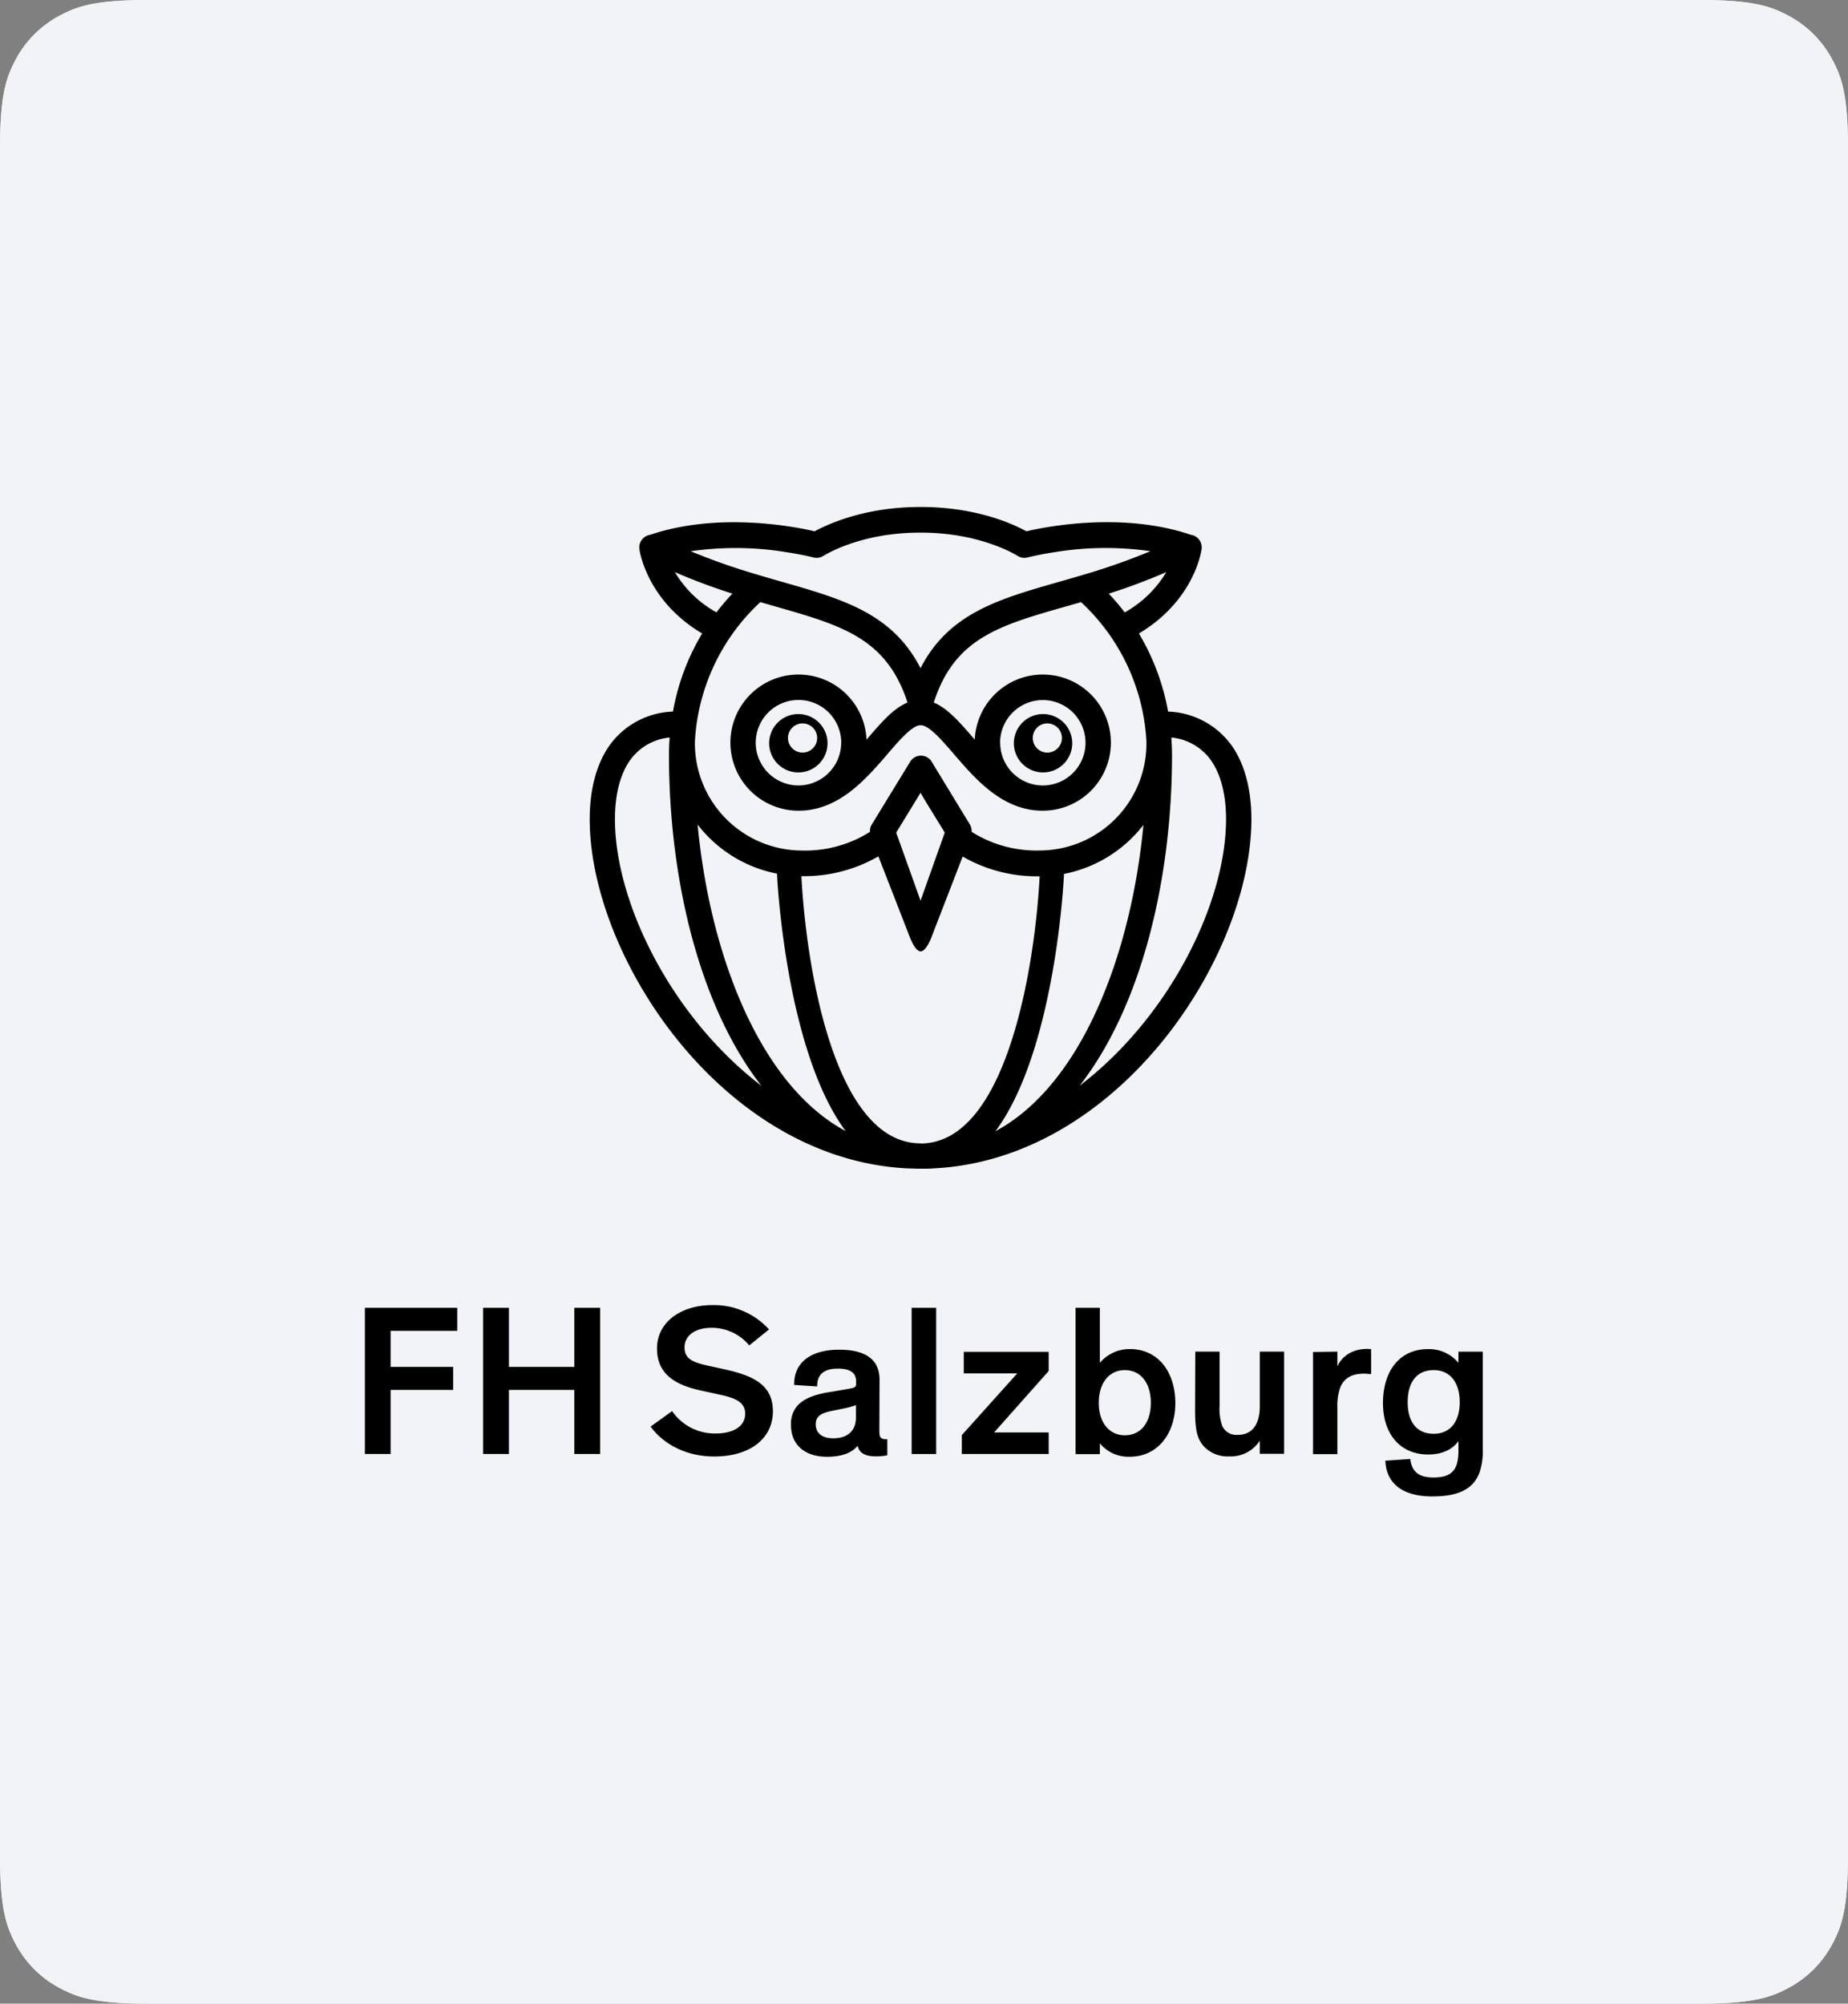 <?xml version="1.0" encoding="utf-8"?>
<svg xmlns="http://www.w3.org/2000/svg" id="Layer_1" data-name="Layer 1" viewBox="0 0 380 412">
  <rect x="0" y="0" width="380" height="412" fill="#808080" stroke="none"/>
  <defs>
    <style>.cls-1{fill:#f1f3f7;fill-rule:evenodd;}</style>
  </defs>
  <path class="cls-1" d="M30.77,0H349.23c10.7,0,14.58,1.11,18.49,3.21a21.79,21.79,0,0,1,9.07,9.07c2.1,3.91,3.21,7.79,3.21,18.49V381.23c0,10.7-1.11,14.58-3.21,18.49a21.79,21.79,0,0,1-9.07,9.07c-3.91,2.1-7.79,3.21-18.49,3.21H30.77c-10.7,0-14.58-1.11-18.49-3.21a21.79,21.79,0,0,1-9.07-9.07C1.11,395.81,0,391.93,0,381.23V30.77c0-10.7,1.11-14.58,3.21-18.49a21.79,21.79,0,0,1,9.07-9.07C16.19,1.11,20.07,0,30.77,0Z"/>
  <path class="cls-1" d="M30.77,0H349.23c10.7,0,14.58,1.11,18.49,3.21a21.79,21.79,0,0,1,9.07,9.07c2.1,3.91,3.21,7.79,3.21,18.49V381.23c0,10.7-1.11,14.58-3.21,18.49a21.79,21.79,0,0,1-9.07,9.07c-3.91,2.1-7.79,3.21-18.49,3.21H30.77c-10.7,0-14.58-1.11-18.49-3.21a21.79,21.79,0,0,1-9.07-9.07C1.11,395.81,0,391.93,0,381.23V30.77c0-10.7,1.11-14.58,3.21-18.49a21.79,21.79,0,0,1,9.07-9.07C16.19,1.11,20.07,0,30.77,0Z"/>
  <polygon points="80.32 273.65 80.32 281.07 93.19 281.07 93.19 285.8 80.32 285.8 80.32 298.97 75.03 298.97 75.03 268.92 94.02 268.92 94.02 273.65 80.32 273.65"/>
  <polygon points="104.65 285.8 104.65 298.97 99.34 298.97 99.34 268.92 104.65 268.92 104.65 281.07 118.09 281.07 118.09 268.92 123.4 268.92 123.4 298.97 118.09 298.97 118.09 285.8 104.65 285.8"/>
  <path d="M154.07,276.65a10,10,0,0,0-7.79-3.62c-3.49,0-5.52,1.72-5.52,4s1.46,3.05,4.86,3.8l3.63.79c5.61,1.29,9.68,3.1,9.68,8.58s-4.55,9.29-12.07,9.29c-6.55,0-11-3.23-13.08-6.15l4.42-3.18a10.65,10.65,0,0,0,8.93,4.6c4,0,6.1-1.68,6.1-4.07s-2.08-3.23-5.13-3.89l-4-.88c-4.9-1.07-9-3.14-9-8.63s5-8.93,11.36-8.93a15.3,15.3,0,0,1,11.67,5Z"/>
  <path d="M176,291.5v-2.56a20.07,20.07,0,0,1-2.87.75l-1.95.4c-2.39.49-3.44,1.11-3.44,2.79s1.14,2.87,3.62,2.87c2.74,0,4.64-1.37,4.64-4.25m4.82,2.66c0,1.32.18,1.77,1.37,1.77h.27v3.31a11.17,11.17,0,0,1-2.39.22c-1.95,0-3.32-.53-3.72-2.16h0c-.84,1-2.52,2.25-6.28,2.25-4.07,0-7.43-2-7.43-6.63a5.7,5.7,0,0,1,1.2-3.72c1.28-1.54,3.49-2.38,6.23-2.87l4.65-.79c1.1-.22,1.32-.31,1.32-1.11v-.35c0-1.77-1.15-2.66-3.76-2.66-2.83,0-4.29,1.2-4.24,3.67l-4.73-.31c-.09-5.16,4.16-7.25,9.2-7.25,4.81,0,8.35,1.55,8.35,6.2Z"/>
  <rect x="187.46" y="268.92" width="5.04" height="30.06"/>
  <polygon points="215.64 277.97 215.64 281.91 204.41 294.55 215.64 294.55 215.64 298.97 197.78 298.97 197.78 295.09 209.18 282.4 198.18 282.4 198.18 277.97 215.64 277.97"/>
  <path d="M231.29,295.13c3.23,0,5.35-2.52,5.35-6.67s-2.12-6.73-5.35-6.73-5.35,2.66-5.35,6.73,2.16,6.67,5.35,6.67m-5.13,1.63V299h-5V268.92h5v11.31a8,8,0,0,1,6.19-2.83c5.7,0,9.33,4.6,9.33,11.14,0,6.32-3.71,11-9.33,11a7.61,7.61,0,0,1-6.19-2.75"/>
  <path d="M245.78,277.93h5v11.19a10.53,10.53,0,0,0,.54,4.07,3.17,3.17,0,0,0,3.22,1.85c3.14,0,4.51-2.43,4.51-5.84V277.93h5v21h-5v-2.69a7.08,7.08,0,0,1-6.27,3.23,6.74,6.74,0,0,1-5.18-2c-1.32-1.5-1.86-3-1.86-7.6Z"/>
  <path d="M275,277.93V281c.4-1.06,2.08-3.63,6.14-3.63a5.32,5.32,0,0,1,.8.05v5.12c-.49,0-1-.08-1.42-.08-2.69,0-4.19,1-4.94,2.87a11.48,11.48,0,0,0-.58,4.15V299h-5v-21Z"/>
  <path d="M294.81,281.73c-3.4,0-5.35,2.35-5.35,6.59s2,6.5,5.35,6.5,5.35-2.43,5.35-6.5-2-6.59-5.35-6.59M290,300c.22,1.95,1.1,3.81,4.73,3.81,3.8,0,5.17-1.55,5.17-5.53v-1.9h-.05c-.7,1-2.47,2.7-6.18,2.7-5.71,0-9.29-4.16-9.29-10.57,0-6.63,3.45-11.1,9.24-11.1a7.86,7.86,0,0,1,6.28,2.83v-2.3h5v19.85a14.06,14.06,0,0,1-.67,5c-1.32,3.54-4.55,4.91-9.72,4.91-6.32,0-9.46-2.83-9.64-7.34Z"/>
  <path d="M252.87,152.78a16.77,16.77,0,0,0-12.68-6.46,47.58,47.58,0,0,0-6-16.06c11.32-6.72,12.83-16.87,12.89-17.3a2.63,2.63,0,0,0-2.23-3h0c-14-4.74-29.56-1.7-33.8-.71-2.65-1.47-10.26-5-21.68-5h-.17c-11.43,0-19,3.55-21.69,5-4.22-1-19.83-4-33.79.71h0a2.65,2.65,0,0,0-2.24,3c.07.43,1.57,10.58,12.9,17.3a47.08,47.08,0,0,0-6,16.06,16.75,16.75,0,0,0-12.68,6.46c-2.9,3.81-4.44,9.22-4.44,15.66,0,28.3,27.29,69.95,65.37,71.81.64,0,1.28.05,1.94.06l.68,0h.08l.69,0c.64,0,1.3,0,1.93-.06,38.08-1.86,65.37-43.51,65.37-71.81,0-6.44-1.53-11.85-4.43-15.66m-21.62-26.85a43.13,43.13,0,0,0-3.28-3.86,126.09,126.09,0,0,0,11.83-4.43,23,23,0,0,1-8.55,8.29M161.44,113.5c3.49.52,5.73,1.11,5.79,1.12a2.58,2.58,0,0,0,2.11-.34c.07,0,7.3-4.76,19.85-4.76h.17c12.42,0,19.78,4.72,19.85,4.76a2.57,2.57,0,0,0,2.11.34c.06,0,2.29-.6,5.78-1.12a64.76,64.76,0,0,1,19.45-.16,132.36,132.36,0,0,1-13,4.62c-2.06.62-4.06,1.19-6,1.74l-.33.1c-12.21,3.49-22.21,6.47-27.93,17.59h0c-5.72-11.12-15.72-14.1-27.93-17.59l-.33-.1c-1.93-.55-3.93-1.12-6-1.75a131.85,131.85,0,0,1-13-4.6,64.74,64.74,0,0,1,19.44.15m-22.7,4.14a122.17,122.17,0,0,0,11.83,4.42,50.26,50.26,0,0,0-3.28,3.86,22.94,22.94,0,0,1-8.55-8.28m17.57,6.17,3.27.94c13.63,3.9,22.7,6.53,27,19.71h0c-2.84,1.16-5.3,4-8.06,7.2-.12.14-.24.29-.37.43a14,14,0,1,0-14,14.61h.14c8.2-.06,13.72-6.48,18.17-11.64,2.38-2.78,5.09-5.93,6.77-5.93h.1c1.68,0,4.39,3.15,6.79,5.93,4.42,5.14,9.92,11.54,18.07,11.64h.22a14,14,0,1,0-14-14.61l-.38-.43c-2.75-3.2-5.21-6-8.05-7.2,4.25-13.18,13.34-15.81,27-19.71,1.07-.3,2.17-.61,3.28-.94a42.15,42.15,0,0,1,13.45,28.67,2.89,2.89,0,0,0,0,.29,22,22,0,0,1-21.94,22.11,24.93,24.93,0,0,1-14-3.83,2.66,2.66,0,0,0-.37-1.52l-7.84-12.89a2.59,2.59,0,0,0-4.44,0l-7.89,12.9a2.61,2.61,0,0,0-.37,1.51,24.94,24.94,0,0,1-14,3.84,22.06,22.06,0,0,1-22-22.11,2.85,2.85,0,0,0,0-.29,42.15,42.15,0,0,1,13.45-28.67m16.63,28.9a8.81,8.81,0,0,1-8.78,8.79h0a8.79,8.79,0,1,1,8.79-8.79m32.67,0a8.78,8.78,0,1,1,8.78,8.79h0a8.77,8.77,0,0,1-8.76-8.78M194.27,171.2l-.59,1.66-4.39,12.34-4.42-12.35-.59-1.64,3.94-6.44,1.07-1.75,1,1.7Zm-67.82-2.76c0-5.27,1.16-9.58,3.36-12.46a11.32,11.32,0,0,1,7.89-4.33c-.09,1.19-.14,2.39-.14,3.61,0,25.13,6.09,51.42,19,68-18.33-14-30.11-37.49-30.11-54.82m17,1.11a27.15,27.15,0,0,0,16.32,10.09c.41,8.14,3.15,38.18,14.12,52.94-17.73-9.53-27.92-36.39-30.44-63m45.83,65.52c-18,0-23.59-37.36-24.49-54.94h.06a30.54,30.54,0,0,0,15.77-4.07l6.25,16.05c.36,1,1.35,3.48,2.44,3.48s2.08-2.45,2.45-3.49l6.19-16a30.61,30.61,0,0,0,15.77,4.06h.06c-.9,17.58-6.53,54.94-24.5,54.94m15.39-2.49c11-14.76,13.72-44.8,14.12-52.94a27.19,27.19,0,0,0,16.33-10.08c-2.52,26.63-12.72,53.49-30.45,63M222,223.26c12.91-16.58,19-42.87,19-68,0-1.22-.06-2.42-.14-3.61a11.36,11.36,0,0,1,7.89,4.33c2.19,2.88,3.36,7.19,3.36,12.46,0,17.33-11.79,40.85-30.12,54.82"/>
  <path d="M158.16,152.83a6,6,0,1,0,6-6,6,6,0,0,0-6,6m9.87-1.08a3,3,0,1,1-3-3,3,3,0,0,1,3,3"/>
  <path d="M208.48,152.83a6,6,0,1,0,6-6,6,6,0,0,0-6,6m9.88-1.08a3,3,0,1,1-3-3,3,3,0,0,1,3,3"/>
</svg>